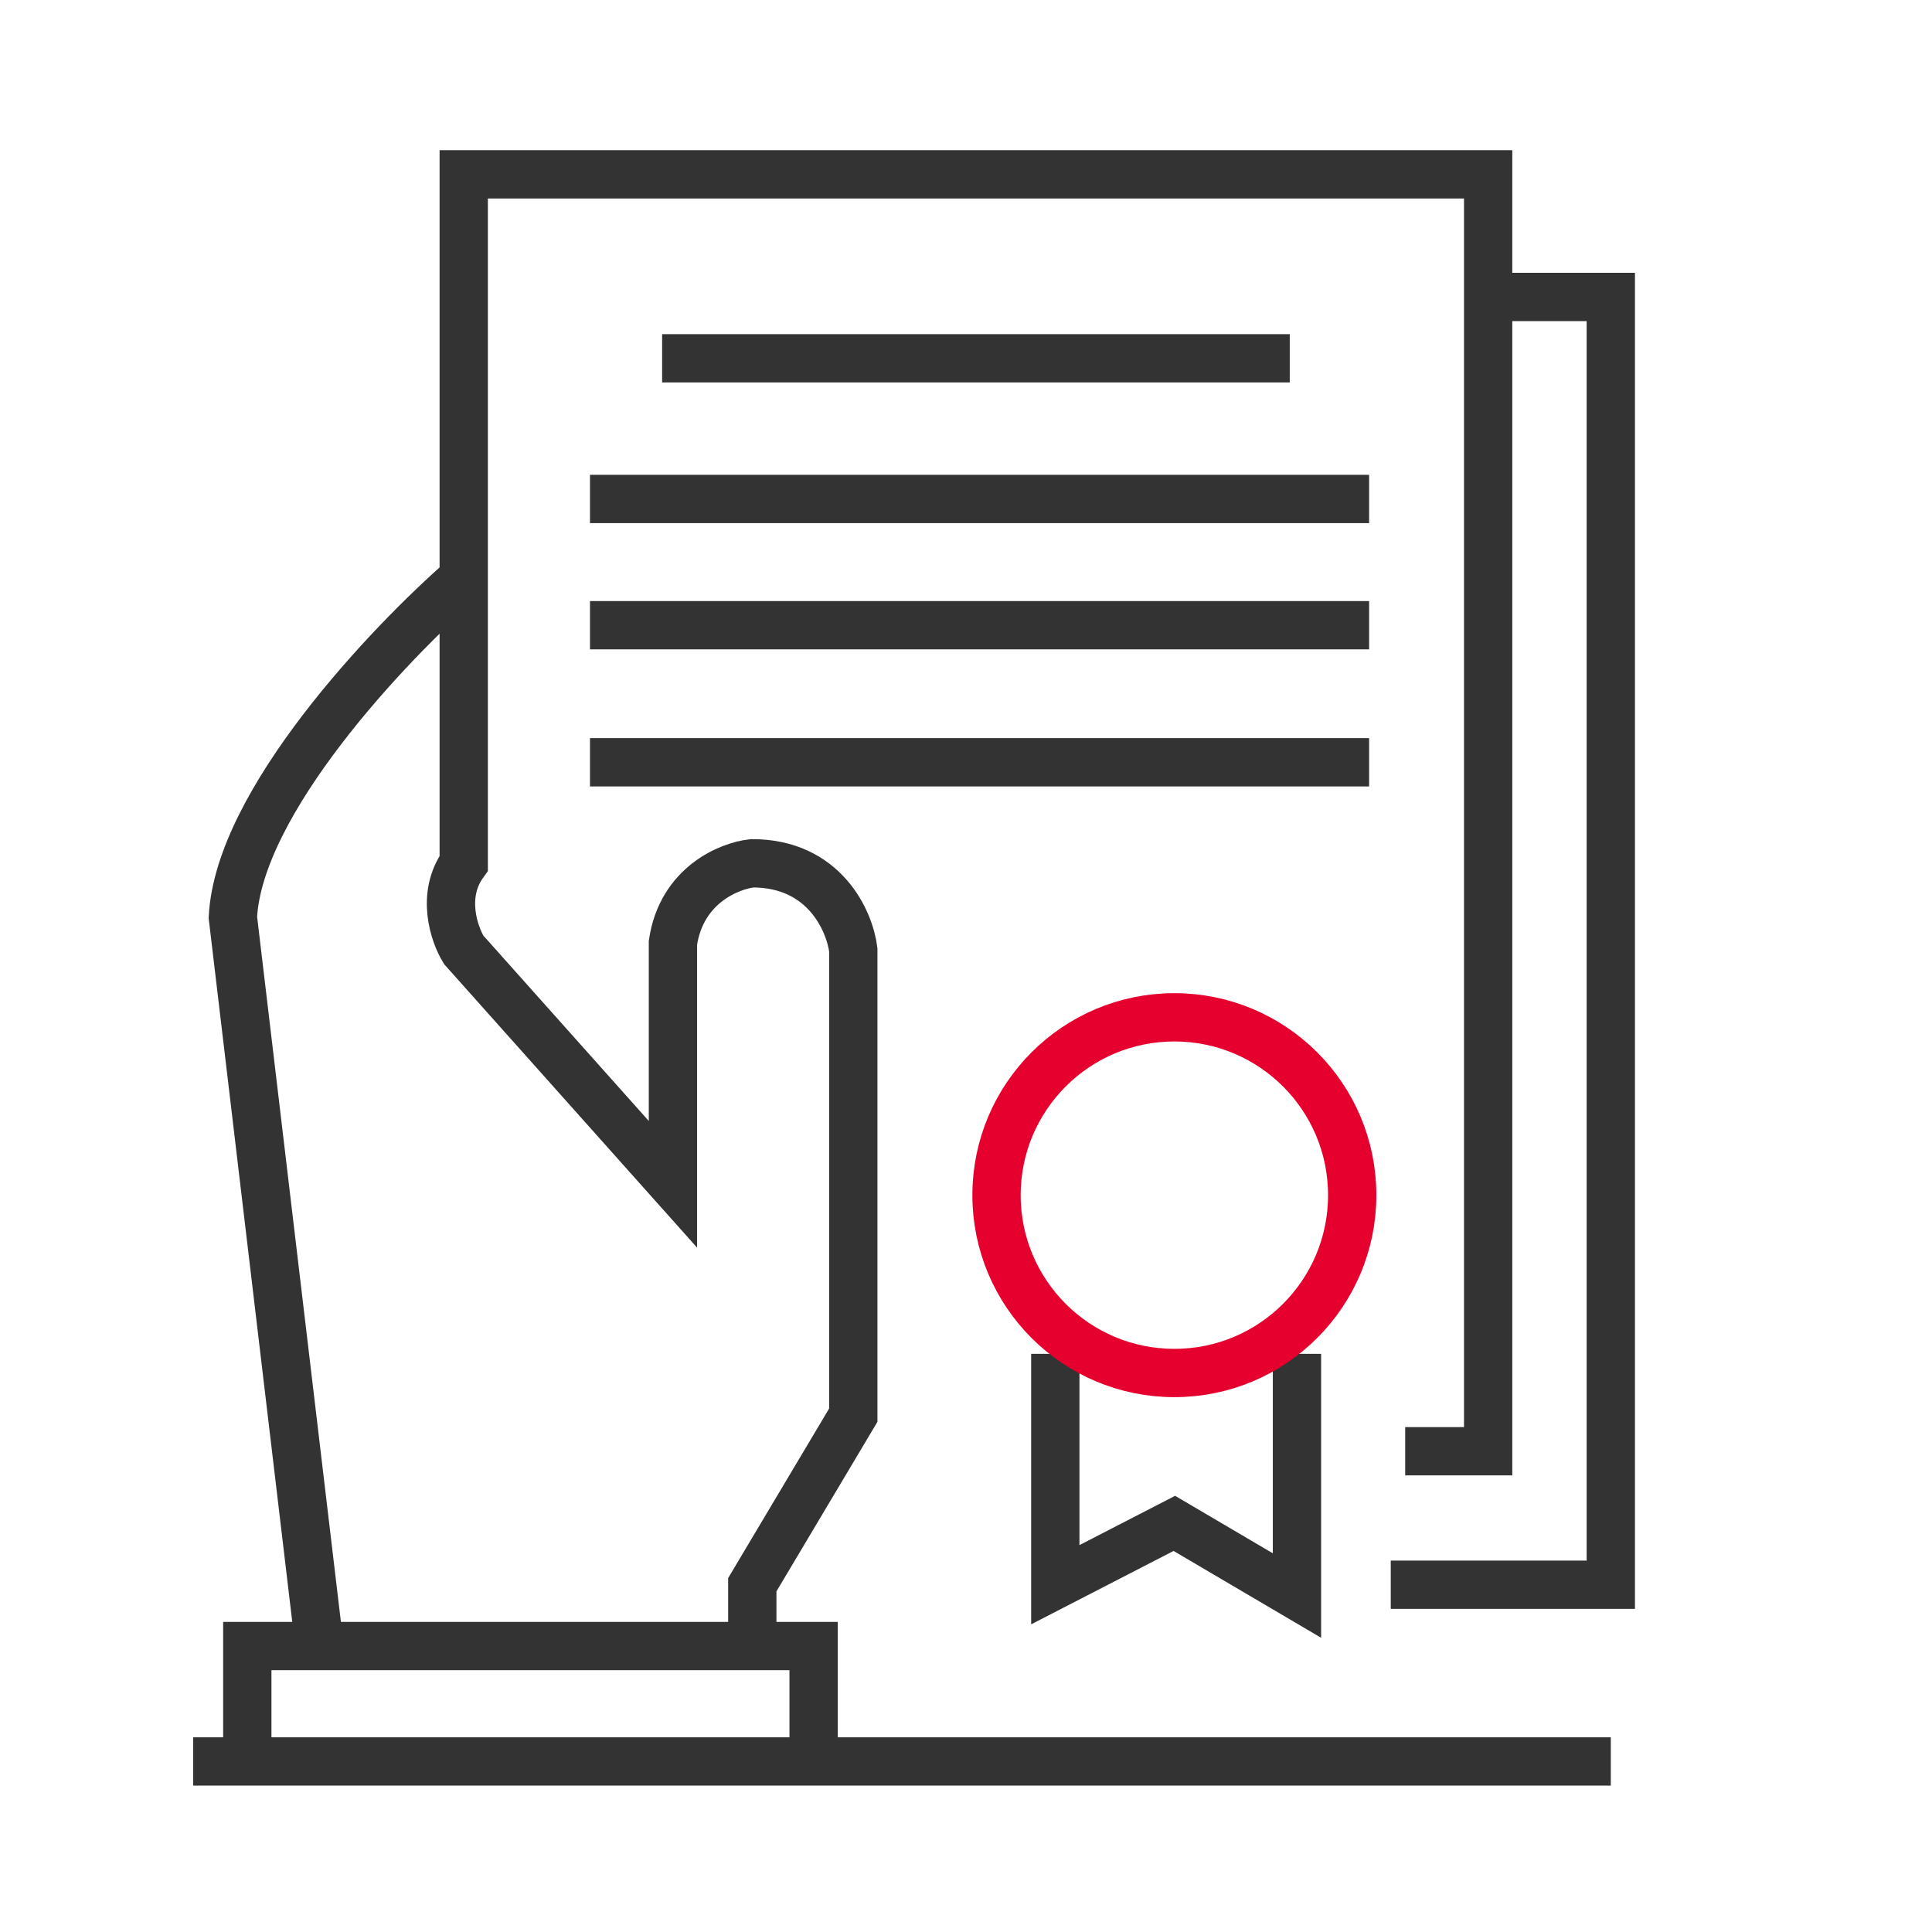 <svg width="80" height="80" viewBox="0 0 80 80" fill="none" xmlns="http://www.w3.org/2000/svg">
<path d="M58.186 60.093H61.621V12.297M27.417 14.836H53.406M24.43 20.661H56.692M24.43 25.889H56.692M24.43 31.565H56.692M61.621 12.297V7.219H19.202V23.947M61.621 12.297H66.7V65.62H57.588M19.202 23.947V35.747C18.246 37.061 18.804 38.684 19.202 39.332L27.865 49.04V39.033C28.224 36.643 30.205 35.847 31.151 35.747C34.139 35.747 35.184 38.137 35.333 39.332V58.599L31.151 65.62V68.159M19.202 23.947C16.115 26.636 9.882 33.208 9.643 37.987L13.228 68.159M13.228 68.159H31.151M13.228 68.159H10.24V72.938M31.151 68.159H33.69V72.938M33.69 72.938H10.24M33.69 72.938H66.7M10.24 72.938H8M43.698 56.06V65.62L48.627 63.08L53.705 66.068V56.06" stroke="#333333" stroke-width="2"/>
<circle cx="48.628" cy="49.489" r="7.364" stroke="#E6002D" stroke-width="2"/>
</svg>
